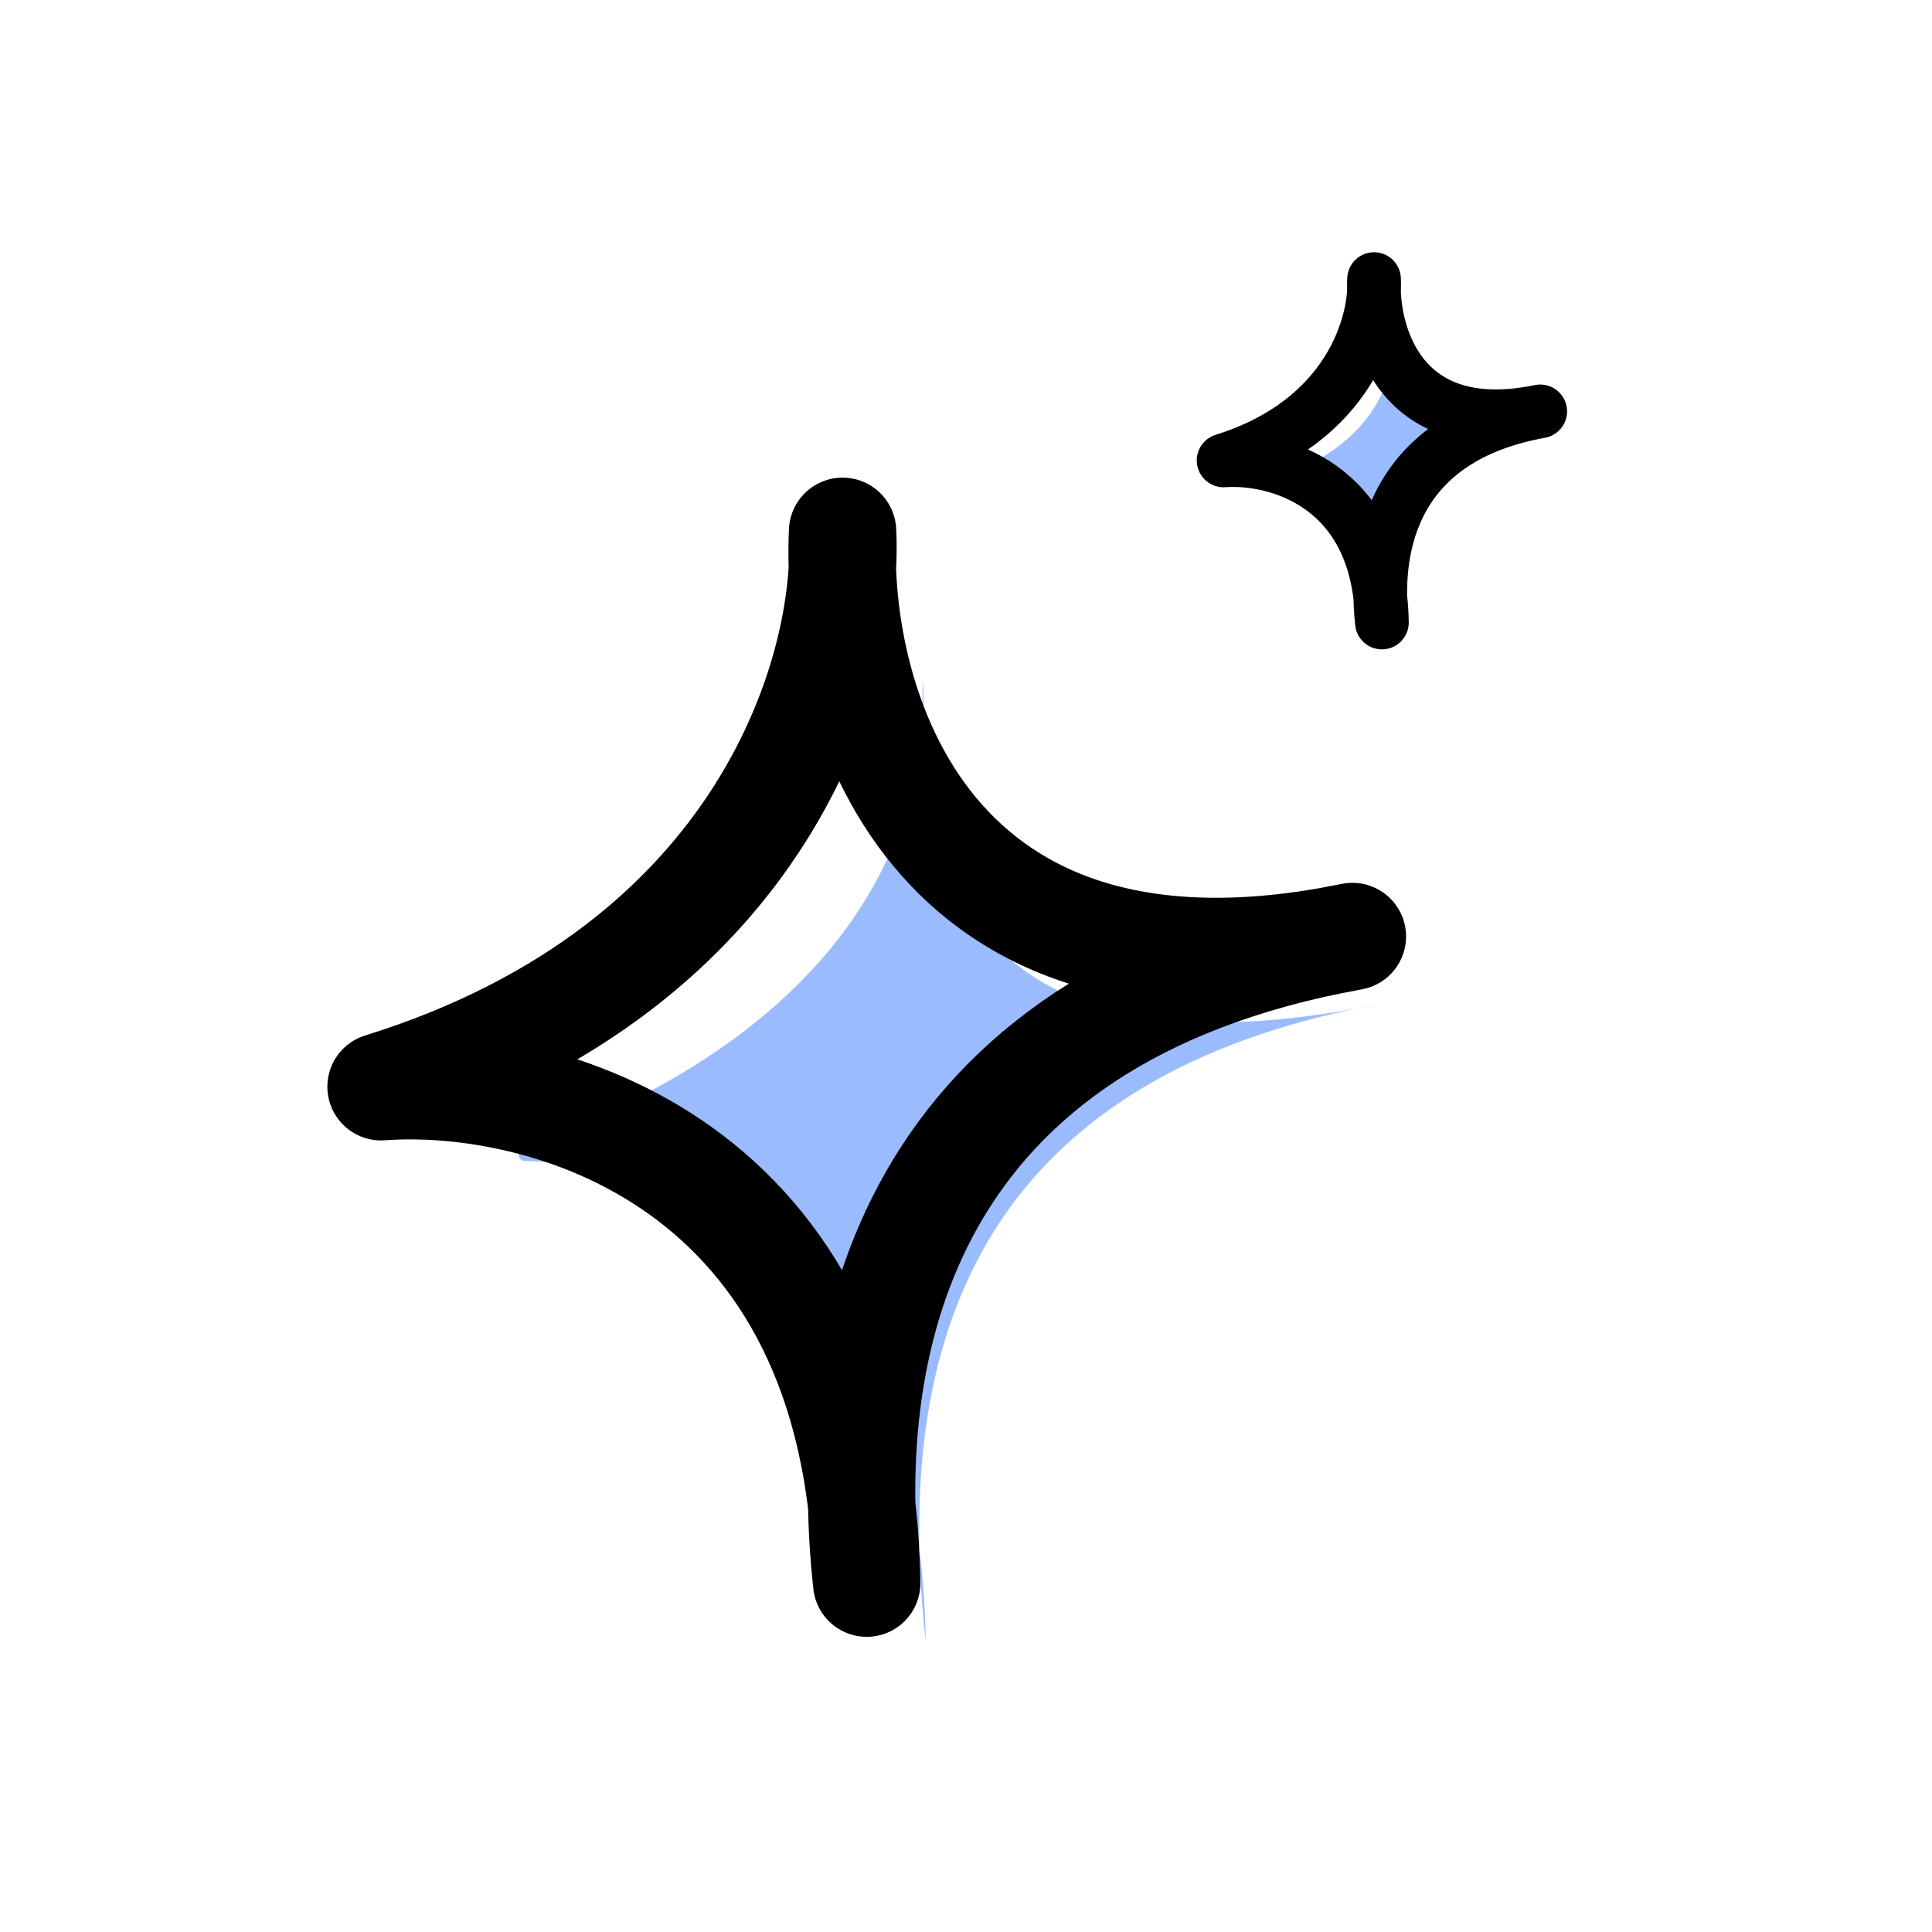 <svg width="360" height="360" viewBox="0 0 360 360" fill="none" xmlns="http://www.w3.org/2000/svg">
<path d="M172 126.5C172.151 129.344 172.127 132.409 171.862 135.64C172.469 165.592 184.692 200.307 252.777 187.917C254.323 187.595 255.898 187.29 257.5 187C255.897 187.33 254.323 187.636 252.777 187.917C184.113 202.199 170.404 247.654 171.318 288.675C172.001 294.061 172.406 299.828 172.5 306C171.883 300.388 171.449 294.577 171.318 288.675C164.041 231.294 125.31 217.112 97.698 216.314C96.51 216.279 96.167 214.141 97.287 213.743C154.347 193.466 169.877 159.868 171.862 135.64C171.799 132.522 171.861 129.456 172 126.5Z" fill="#9ABCFF"/>
<path d="M260.033 59C260.09 60.081 260.114 61.287 260.059 62.584C260.68 72.273 266.166 83.274 288.016 79.289C288.503 79.187 288.997 79.091 289.5 79C288.997 79.104 288.503 79.2 288.016 79.289C265.358 84.01 259.663 99.916 259.722 113.605C259.898 115.287 260.004 117.083 260.033 119C259.843 117.264 259.73 115.455 259.722 113.605C257.523 92.594 244.454 89.345 235.5 90C255.882 83.648 259.693 71.146 260.059 62.584C259.98 61.357 259.979 60.152 260.033 59Z" fill="#9ABCFF"/>
<path d="M157 99C158.333 124.167 143 180.1 71 202.5C100.667 200.333 160.3 215.8 161.5 295C156.5 249.5 169 189.5 252 174.5C172.4 190.9 155.5 131 157 99Z" stroke="black" stroke-width="20" stroke-linejoin="round"/>
<path d="M256.033 52C256.468 60.218 251.47 78.482 228 85.796C237.67 85.088 257.109 90.139 257.5 116C255.87 101.143 259.945 81.551 287 76.653C261.053 82.008 255.544 62.449 256.033 52Z" stroke="black" stroke-width="10" stroke-linejoin="round"/>
</svg>
